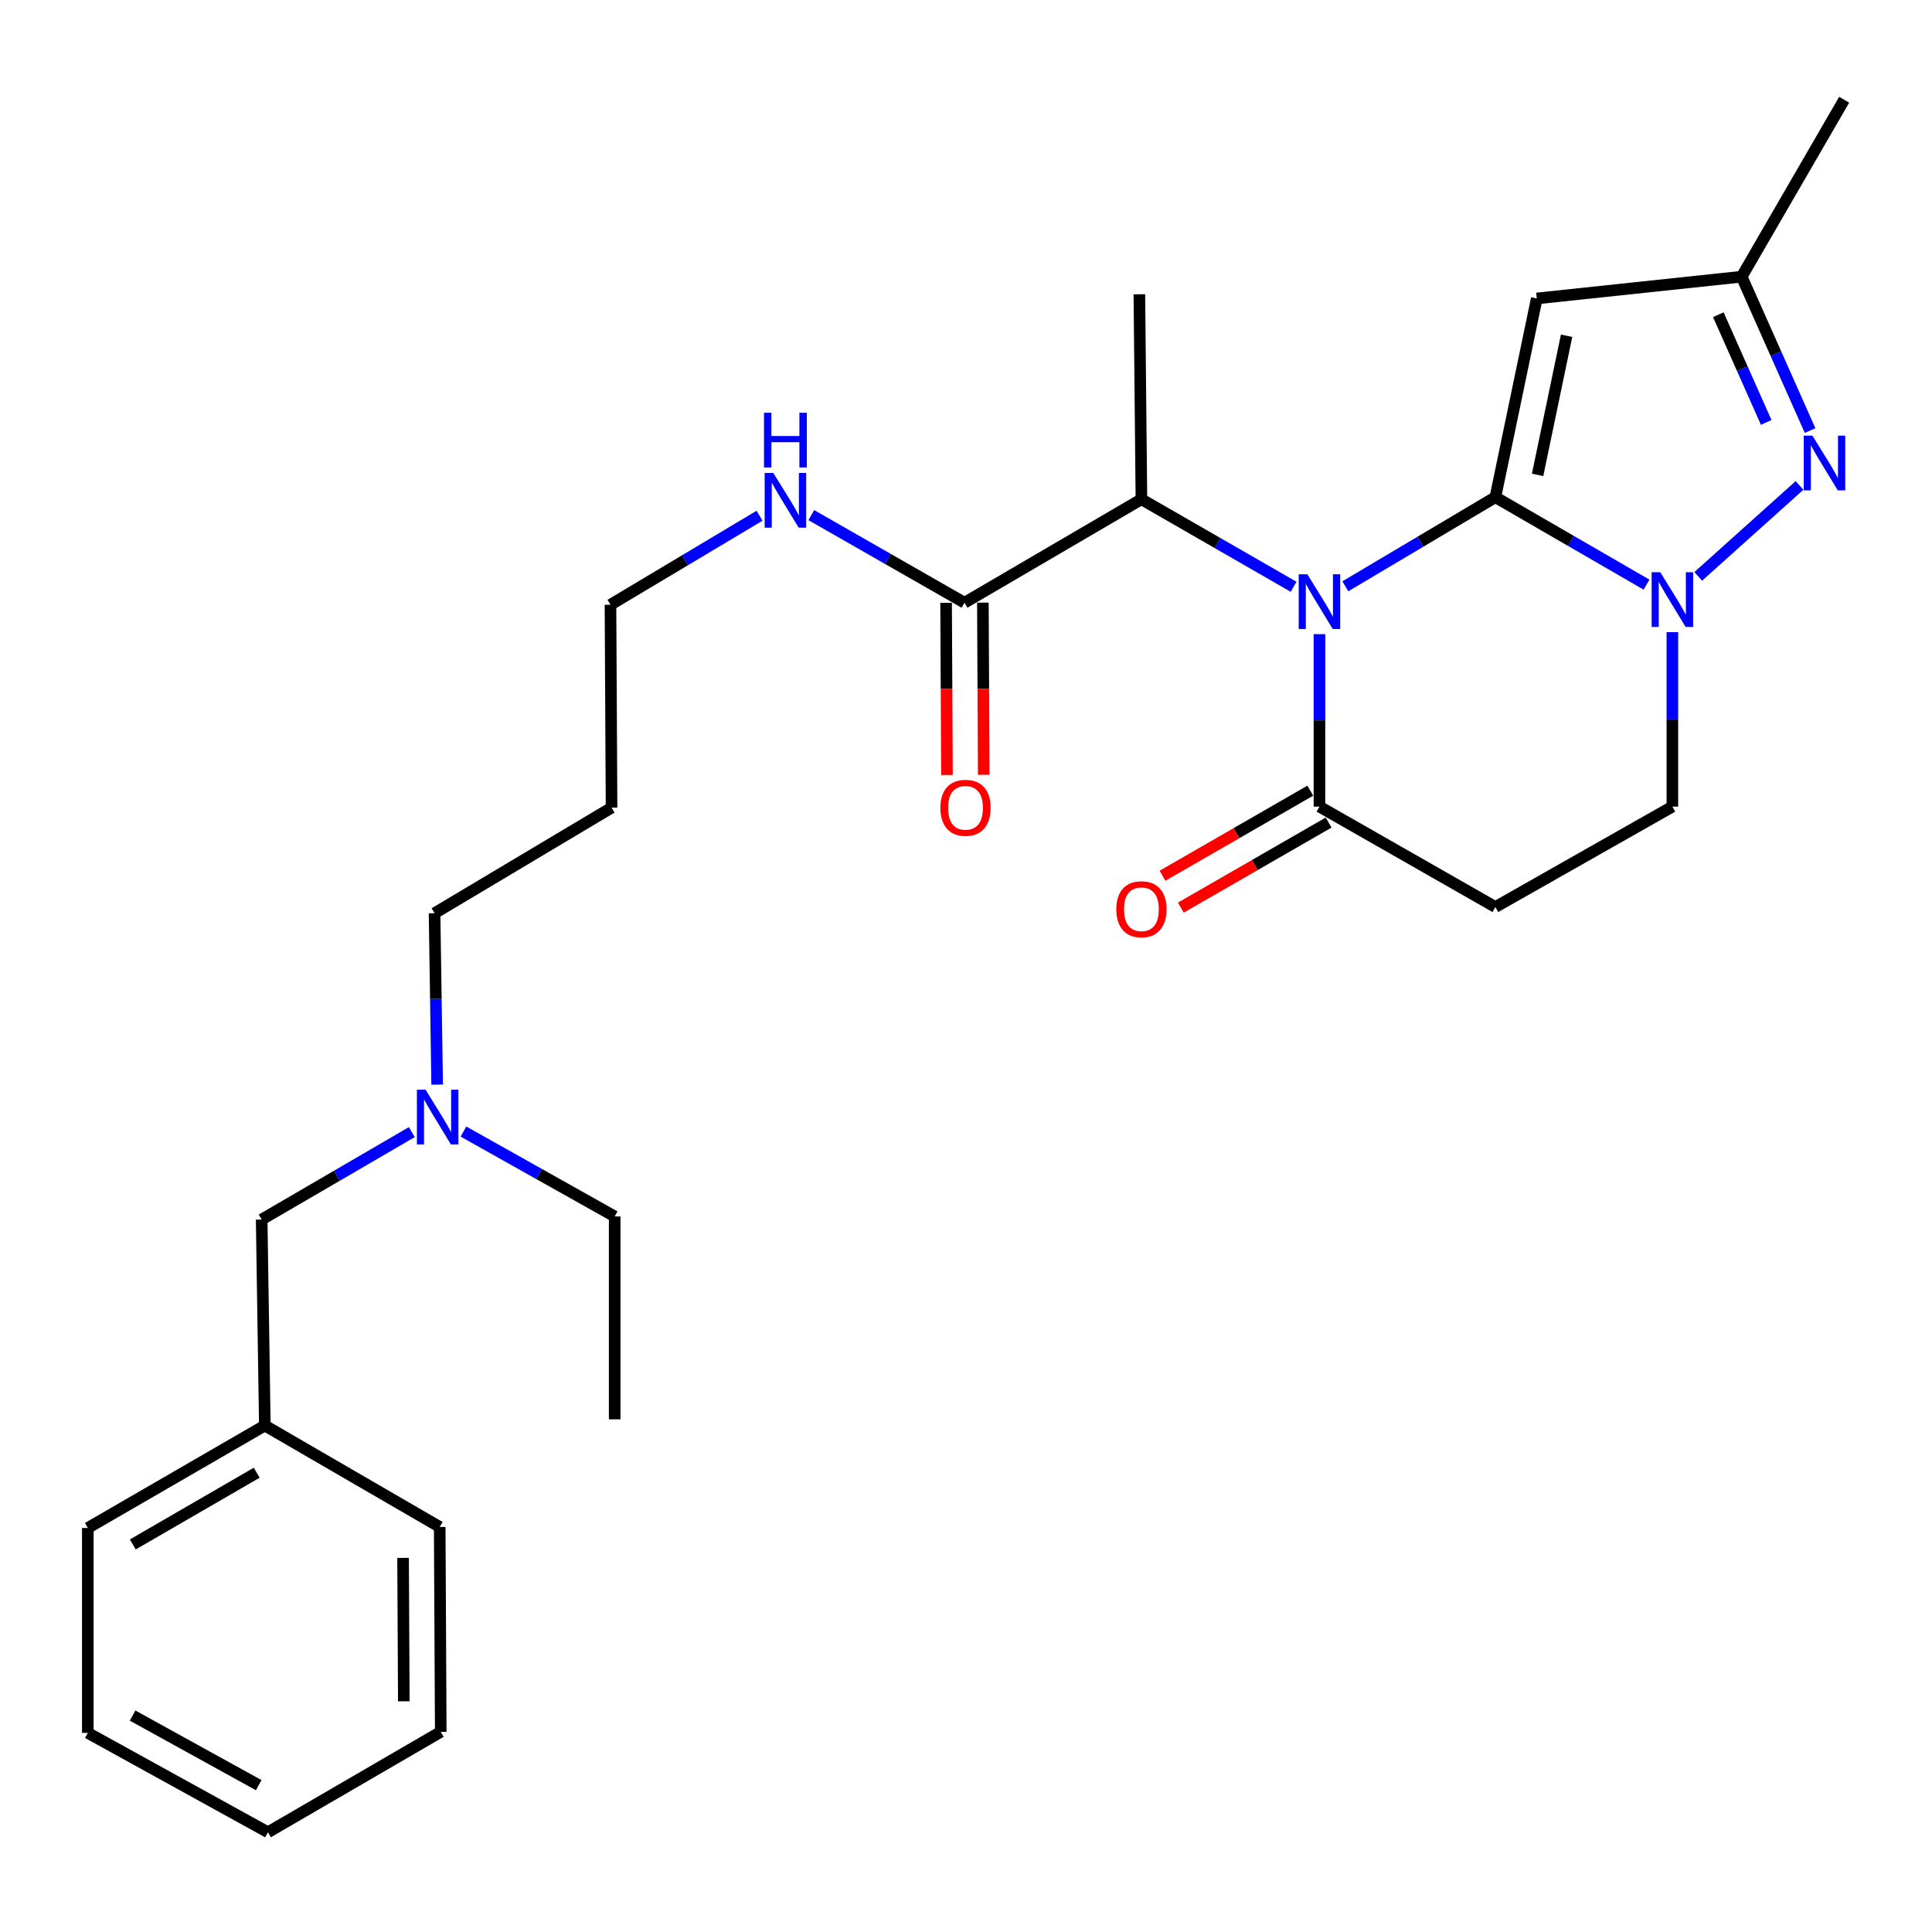 <?xml version='1.0' encoding='iso-8859-1'?>
<svg version='1.1' baseProfile='full'
              xmlns='http://www.w3.org/2000/svg'
                      xmlns:rdkit='http://www.rdkit.org/xml'
                      xmlns:xlink='http://www.w3.org/1999/xlink'
                  xml:space='preserve'
width='1000px' height='1000px' viewBox='0 0 1000 1000'>
<!-- END OF HEADER -->
<rect style='opacity:1.0;fill:#FFFFFF;stroke:none' width='1000' height='1000' x='0' y='0'> </rect>
<path class='bond-0' d='M 774.005,257.347 L 735.172,280.409' style='fill:none;fill-rule:evenodd;stroke:#000000;stroke-width:6px;stroke-linecap:butt;stroke-linejoin:miter;stroke-opacity:1' />
<path class='bond-0' d='M 735.172,280.409 L 696.34,303.47' style='fill:none;fill-rule:evenodd;stroke:#0000FF;stroke-width:6px;stroke-linecap:butt;stroke-linejoin:miter;stroke-opacity:1' />
<path class='bond-1' d='M 774.005,257.347 L 813.119,279.977' style='fill:none;fill-rule:evenodd;stroke:#000000;stroke-width:6px;stroke-linecap:butt;stroke-linejoin:miter;stroke-opacity:1' />
<path class='bond-1' d='M 813.119,279.977 L 852.233,302.607' style='fill:none;fill-rule:evenodd;stroke:#0000FF;stroke-width:6px;stroke-linecap:butt;stroke-linejoin:miter;stroke-opacity:1' />
<path class='bond-2' d='M 774.005,257.347 L 795.436,154.479' style='fill:none;fill-rule:evenodd;stroke:#000000;stroke-width:6px;stroke-linecap:butt;stroke-linejoin:miter;stroke-opacity:1' />
<path class='bond-2' d='M 795.859,245.8 L 810.861,173.792' style='fill:none;fill-rule:evenodd;stroke:#000000;stroke-width:6px;stroke-linecap:butt;stroke-linejoin:miter;stroke-opacity:1' />
<path class='bond-4' d='M 682.952,328.233 L 682.952,372.869' style='fill:none;fill-rule:evenodd;stroke:#0000FF;stroke-width:6px;stroke-linecap:butt;stroke-linejoin:miter;stroke-opacity:1' />
<path class='bond-4' d='M 682.952,372.869 L 682.952,417.504' style='fill:none;fill-rule:evenodd;stroke:#000000;stroke-width:6px;stroke-linecap:butt;stroke-linejoin:miter;stroke-opacity:1' />
<path class='bond-5' d='M 669.554,303.714 L 630.177,281.065' style='fill:none;fill-rule:evenodd;stroke:#0000FF;stroke-width:6px;stroke-linecap:butt;stroke-linejoin:miter;stroke-opacity:1' />
<path class='bond-5' d='M 630.177,281.065 L 590.799,258.416' style='fill:none;fill-rule:evenodd;stroke:#000000;stroke-width:6px;stroke-linecap:butt;stroke-linejoin:miter;stroke-opacity:1' />
<path class='bond-3' d='M 879.004,298.333 L 931.423,251.266' style='fill:none;fill-rule:evenodd;stroke:#0000FF;stroke-width:6px;stroke-linecap:butt;stroke-linejoin:miter;stroke-opacity:1' />
<path class='bond-9' d='M 865.619,327.191 L 865.619,372.348' style='fill:none;fill-rule:evenodd;stroke:#0000FF;stroke-width:6px;stroke-linecap:butt;stroke-linejoin:miter;stroke-opacity:1' />
<path class='bond-9' d='M 865.619,372.348 L 865.619,417.504' style='fill:none;fill-rule:evenodd;stroke:#000000;stroke-width:6px;stroke-linecap:butt;stroke-linejoin:miter;stroke-opacity:1' />
<path class='bond-6' d='M 795.436,154.479 L 901.488,143.214' style='fill:none;fill-rule:evenodd;stroke:#000000;stroke-width:6px;stroke-linecap:butt;stroke-linejoin:miter;stroke-opacity:1' />
<path class='bond-28' d='M 936.891,222.852 L 919.189,183.033' style='fill:none;fill-rule:evenodd;stroke:#0000FF;stroke-width:6px;stroke-linecap:butt;stroke-linejoin:miter;stroke-opacity:1' />
<path class='bond-28' d='M 919.189,183.033 L 901.488,143.214' style='fill:none;fill-rule:evenodd;stroke:#000000;stroke-width:6px;stroke-linecap:butt;stroke-linejoin:miter;stroke-opacity:1' />
<path class='bond-28' d='M 914.183,218.641 L 901.791,190.767' style='fill:none;fill-rule:evenodd;stroke:#0000FF;stroke-width:6px;stroke-linecap:butt;stroke-linejoin:miter;stroke-opacity:1' />
<path class='bond-28' d='M 901.791,190.767 L 889.4,162.894' style='fill:none;fill-rule:evenodd;stroke:#000000;stroke-width:6px;stroke-linecap:butt;stroke-linejoin:miter;stroke-opacity:1' />
<path class='bond-10' d='M 678.203,409.253 L 639.956,431.266' style='fill:none;fill-rule:evenodd;stroke:#000000;stroke-width:6px;stroke-linecap:butt;stroke-linejoin:miter;stroke-opacity:1' />
<path class='bond-10' d='M 639.956,431.266 L 601.709,453.278' style='fill:none;fill-rule:evenodd;stroke:#FF0000;stroke-width:6px;stroke-linecap:butt;stroke-linejoin:miter;stroke-opacity:1' />
<path class='bond-10' d='M 687.701,425.755 L 649.453,447.768' style='fill:none;fill-rule:evenodd;stroke:#000000;stroke-width:6px;stroke-linecap:butt;stroke-linejoin:miter;stroke-opacity:1' />
<path class='bond-10' d='M 649.453,447.768 L 611.206,469.78' style='fill:none;fill-rule:evenodd;stroke:#FF0000;stroke-width:6px;stroke-linecap:butt;stroke-linejoin:miter;stroke-opacity:1' />
<path class='bond-29' d='M 682.952,417.504 L 774.005,469.473' style='fill:none;fill-rule:evenodd;stroke:#000000;stroke-width:6px;stroke-linecap:butt;stroke-linejoin:miter;stroke-opacity:1' />
<path class='bond-8' d='M 590.799,258.416 L 499.217,311.971' style='fill:none;fill-rule:evenodd;stroke:#000000;stroke-width:6px;stroke-linecap:butt;stroke-linejoin:miter;stroke-opacity:1' />
<path class='bond-17' d='M 590.799,258.416 L 589.731,152.321' style='fill:none;fill-rule:evenodd;stroke:#000000;stroke-width:6px;stroke-linecap:butt;stroke-linejoin:miter;stroke-opacity:1' />
<path class='bond-18' d='M 901.488,143.214 L 954.545,51.621' style='fill:none;fill-rule:evenodd;stroke:#000000;stroke-width:6px;stroke-linecap:butt;stroke-linejoin:miter;stroke-opacity:1' />
<path class='bond-7' d='M 774.005,469.473 L 865.619,417.504' style='fill:none;fill-rule:evenodd;stroke:#000000;stroke-width:6px;stroke-linecap:butt;stroke-linejoin:miter;stroke-opacity:1' />
<path class='bond-11' d='M 489.697,312.018 L 489.92,356.569' style='fill:none;fill-rule:evenodd;stroke:#000000;stroke-width:6px;stroke-linecap:butt;stroke-linejoin:miter;stroke-opacity:1' />
<path class='bond-11' d='M 489.92,356.569 L 490.142,401.119' style='fill:none;fill-rule:evenodd;stroke:#FF0000;stroke-width:6px;stroke-linecap:butt;stroke-linejoin:miter;stroke-opacity:1' />
<path class='bond-11' d='M 508.737,311.923 L 508.959,356.474' style='fill:none;fill-rule:evenodd;stroke:#000000;stroke-width:6px;stroke-linecap:butt;stroke-linejoin:miter;stroke-opacity:1' />
<path class='bond-11' d='M 508.959,356.474 L 509.181,401.025' style='fill:none;fill-rule:evenodd;stroke:#FF0000;stroke-width:6px;stroke-linecap:butt;stroke-linejoin:miter;stroke-opacity:1' />
<path class='bond-12' d='M 499.217,311.971 L 459.576,289.298' style='fill:none;fill-rule:evenodd;stroke:#000000;stroke-width:6px;stroke-linecap:butt;stroke-linejoin:miter;stroke-opacity:1' />
<path class='bond-12' d='M 459.576,289.298 L 419.934,266.625' style='fill:none;fill-rule:evenodd;stroke:#0000FF;stroke-width:6px;stroke-linecap:butt;stroke-linejoin:miter;stroke-opacity:1' />
<path class='bond-20' d='M 393.148,266.942 L 354.564,289.98' style='fill:none;fill-rule:evenodd;stroke:#0000FF;stroke-width:6px;stroke-linecap:butt;stroke-linejoin:miter;stroke-opacity:1' />
<path class='bond-20' d='M 354.564,289.98 L 315.98,313.018' style='fill:none;fill-rule:evenodd;stroke:#000000;stroke-width:6px;stroke-linecap:butt;stroke-linejoin:miter;stroke-opacity:1' />
<path class='bond-13' d='M 226.27,561.393 L 225.598,517.04' style='fill:none;fill-rule:evenodd;stroke:#0000FF;stroke-width:6px;stroke-linecap:butt;stroke-linejoin:miter;stroke-opacity:1' />
<path class='bond-13' d='M 225.598,517.04 L 224.927,472.688' style='fill:none;fill-rule:evenodd;stroke:#000000;stroke-width:6px;stroke-linecap:butt;stroke-linejoin:miter;stroke-opacity:1' />
<path class='bond-14' d='M 213.149,585.98 L 174.294,608.609' style='fill:none;fill-rule:evenodd;stroke:#0000FF;stroke-width:6px;stroke-linecap:butt;stroke-linejoin:miter;stroke-opacity:1' />
<path class='bond-14' d='M 174.294,608.609 L 135.439,631.238' style='fill:none;fill-rule:evenodd;stroke:#000000;stroke-width:6px;stroke-linecap:butt;stroke-linejoin:miter;stroke-opacity:1' />
<path class='bond-21' d='M 239.891,585.694 L 279.025,607.662' style='fill:none;fill-rule:evenodd;stroke:#0000FF;stroke-width:6px;stroke-linecap:butt;stroke-linejoin:miter;stroke-opacity:1' />
<path class='bond-21' d='M 279.025,607.662 L 318.159,629.63' style='fill:none;fill-rule:evenodd;stroke:#000000;stroke-width:6px;stroke-linecap:butt;stroke-linejoin:miter;stroke-opacity:1' />
<path class='bond-15' d='M 135.439,631.238 L 137.079,737.85' style='fill:none;fill-rule:evenodd;stroke:#000000;stroke-width:6px;stroke-linecap:butt;stroke-linejoin:miter;stroke-opacity:1' />
<path class='bond-22' d='M 137.079,737.85 L 45.455,790.877' style='fill:none;fill-rule:evenodd;stroke:#000000;stroke-width:6px;stroke-linecap:butt;stroke-linejoin:miter;stroke-opacity:1' />
<path class='bond-22' d='M 132.872,762.283 L 68.735,799.402' style='fill:none;fill-rule:evenodd;stroke:#000000;stroke-width:6px;stroke-linecap:butt;stroke-linejoin:miter;stroke-opacity:1' />
<path class='bond-23' d='M 137.079,737.85 L 227.592,790.358' style='fill:none;fill-rule:evenodd;stroke:#000000;stroke-width:6px;stroke-linecap:butt;stroke-linejoin:miter;stroke-opacity:1' />
<path class='bond-16' d='M 316.54,418.044 L 315.98,313.018' style='fill:none;fill-rule:evenodd;stroke:#000000;stroke-width:6px;stroke-linecap:butt;stroke-linejoin:miter;stroke-opacity:1' />
<path class='bond-19' d='M 316.54,418.044 L 224.927,472.688' style='fill:none;fill-rule:evenodd;stroke:#000000;stroke-width:6px;stroke-linecap:butt;stroke-linejoin:miter;stroke-opacity:1' />
<path class='bond-24' d='M 318.159,629.63 L 318.159,734.645' style='fill:none;fill-rule:evenodd;stroke:#000000;stroke-width:6px;stroke-linecap:butt;stroke-linejoin:miter;stroke-opacity:1' />
<path class='bond-25' d='M 45.455,790.877 L 45.455,896.939' style='fill:none;fill-rule:evenodd;stroke:#000000;stroke-width:6px;stroke-linecap:butt;stroke-linejoin:miter;stroke-opacity:1' />
<path class='bond-26' d='M 227.592,790.358 L 228.132,896.4' style='fill:none;fill-rule:evenodd;stroke:#000000;stroke-width:6px;stroke-linecap:butt;stroke-linejoin:miter;stroke-opacity:1' />
<path class='bond-26' d='M 208.633,806.361 L 209.011,880.59' style='fill:none;fill-rule:evenodd;stroke:#000000;stroke-width:6px;stroke-linecap:butt;stroke-linejoin:miter;stroke-opacity:1' />
<path class='bond-30' d='M 45.455,896.939 L 138.687,948.379' style='fill:none;fill-rule:evenodd;stroke:#000000;stroke-width:6px;stroke-linecap:butt;stroke-linejoin:miter;stroke-opacity:1' />
<path class='bond-30' d='M 68.637,887.984 L 133.9,923.992' style='fill:none;fill-rule:evenodd;stroke:#000000;stroke-width:6px;stroke-linecap:butt;stroke-linejoin:miter;stroke-opacity:1' />
<path class='bond-27' d='M 228.132,896.4 L 138.687,948.379' style='fill:none;fill-rule:evenodd;stroke:#000000;stroke-width:6px;stroke-linecap:butt;stroke-linejoin:miter;stroke-opacity:1' />
<path  class='atom-1' d='M 676.692 297.261
L 685.972 312.261
Q 686.892 313.741, 688.372 316.421
Q 689.852 319.101, 689.932 319.261
L 689.932 297.261
L 693.692 297.261
L 693.692 325.581
L 689.812 325.581
L 679.852 309.181
Q 678.692 307.261, 677.452 305.061
Q 676.252 302.861, 675.892 302.181
L 675.892 325.581
L 672.212 325.581
L 672.212 297.261
L 676.692 297.261
' fill='#0000FF'/>
<path  class='atom-2' d='M 859.359 296.192
L 868.639 311.192
Q 869.559 312.672, 871.039 315.352
Q 872.519 318.032, 872.599 318.192
L 872.599 296.192
L 876.359 296.192
L 876.359 324.512
L 872.479 324.512
L 862.519 308.112
Q 861.359 306.192, 860.119 303.992
Q 858.919 301.792, 858.559 301.112
L 858.559 324.512
L 854.879 324.512
L 854.879 296.192
L 859.359 296.192
' fill='#0000FF'/>
<path  class='atom-4' d='M 938.099 225.491
L 947.379 240.491
Q 948.299 241.971, 949.779 244.651
Q 951.259 247.331, 951.339 247.491
L 951.339 225.491
L 955.099 225.491
L 955.099 253.811
L 951.219 253.811
L 941.259 237.411
Q 940.099 235.491, 938.859 233.291
Q 937.659 231.091, 937.299 230.411
L 937.299 253.811
L 933.619 253.811
L 933.619 225.491
L 938.099 225.491
' fill='#0000FF'/>
<path  class='atom-11' d='M 577.799 470.621
Q 577.799 463.821, 581.159 460.021
Q 584.519 456.221, 590.799 456.221
Q 597.079 456.221, 600.439 460.021
Q 603.799 463.821, 603.799 470.621
Q 603.799 477.501, 600.399 481.421
Q 596.999 485.301, 590.799 485.301
Q 584.559 485.301, 581.159 481.421
Q 577.799 477.541, 577.799 470.621
M 590.799 482.101
Q 595.119 482.101, 597.439 479.221
Q 599.799 476.301, 599.799 470.621
Q 599.799 465.061, 597.439 462.261
Q 595.119 459.421, 590.799 459.421
Q 586.479 459.421, 584.119 462.221
Q 581.799 465.021, 581.799 470.621
Q 581.799 476.341, 584.119 479.221
Q 586.479 482.101, 590.799 482.101
' fill='#FF0000'/>
<path  class='atom-12' d='M 486.746 418.124
Q 486.746 411.324, 490.106 407.524
Q 493.466 403.724, 499.746 403.724
Q 506.026 403.724, 509.386 407.524
Q 512.746 411.324, 512.746 418.124
Q 512.746 425.004, 509.346 428.924
Q 505.946 432.804, 499.746 432.804
Q 493.506 432.804, 490.106 428.924
Q 486.746 425.044, 486.746 418.124
M 499.746 429.604
Q 504.066 429.604, 506.386 426.724
Q 508.746 423.804, 508.746 418.124
Q 508.746 412.564, 506.386 409.764
Q 504.066 406.924, 499.746 406.924
Q 495.426 406.924, 493.066 409.724
Q 490.746 412.524, 490.746 418.124
Q 490.746 423.844, 493.066 426.724
Q 495.426 429.604, 499.746 429.604
' fill='#FF0000'/>
<path  class='atom-13' d='M 400.265 244.795
L 409.545 259.795
Q 410.465 261.275, 411.945 263.955
Q 413.425 266.635, 413.505 266.795
L 413.505 244.795
L 417.265 244.795
L 417.265 273.115
L 413.385 273.115
L 403.425 256.715
Q 402.265 254.795, 401.025 252.595
Q 399.825 250.395, 399.465 249.715
L 399.465 273.115
L 395.785 273.115
L 395.785 244.795
L 400.265 244.795
' fill='#0000FF'/>
<path  class='atom-13' d='M 395.445 213.643
L 399.285 213.643
L 399.285 225.683
L 413.765 225.683
L 413.765 213.643
L 417.605 213.643
L 417.605 241.963
L 413.765 241.963
L 413.765 228.883
L 399.285 228.883
L 399.285 241.963
L 395.445 241.963
L 395.445 213.643
' fill='#0000FF'/>
<path  class='atom-14' d='M 220.264 564.03
L 229.544 579.03
Q 230.464 580.51, 231.944 583.19
Q 233.424 585.87, 233.504 586.03
L 233.504 564.03
L 237.264 564.03
L 237.264 592.35
L 233.384 592.35
L 223.424 575.95
Q 222.264 574.03, 221.024 571.83
Q 219.824 569.63, 219.464 568.95
L 219.464 592.35
L 215.784 592.35
L 215.784 564.03
L 220.264 564.03
' fill='#0000FF'/>
</svg>
